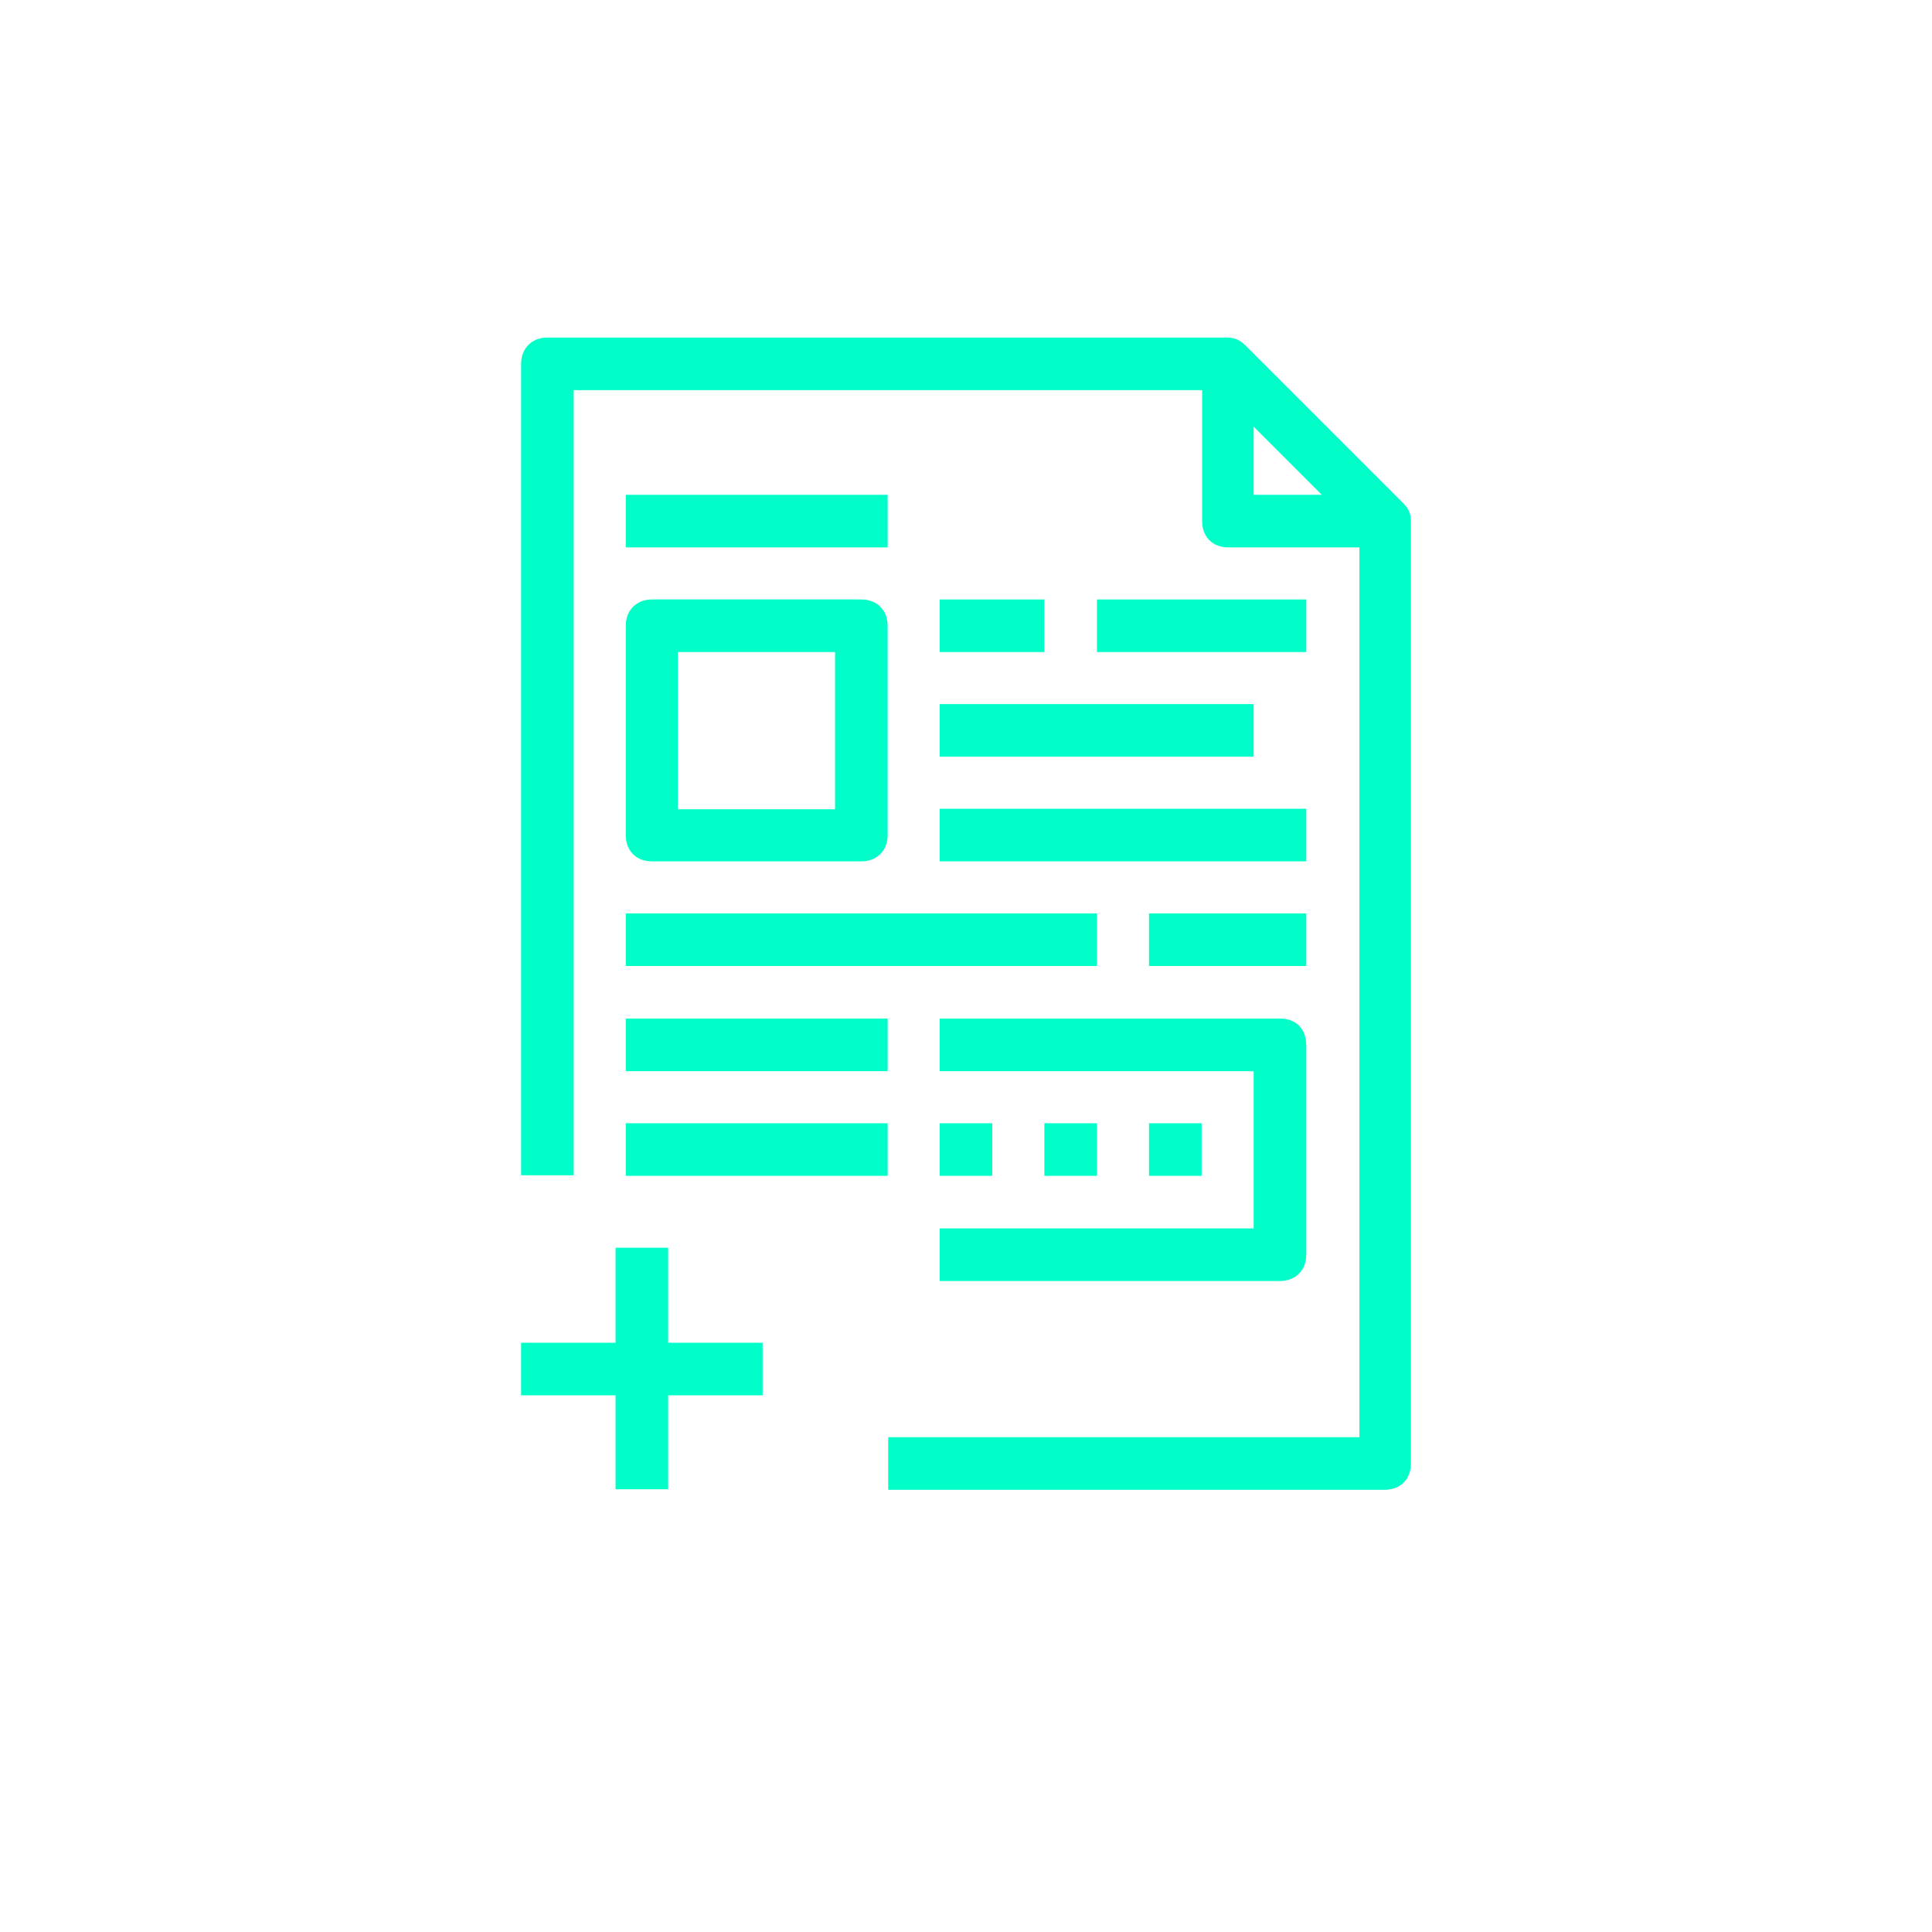 <?xml version="1.0" encoding="utf-8"?>
<!-- Generator: Adobe Illustrator 26.4.1, SVG Export Plug-In . SVG Version: 6.00 Build 0)  -->
<svg version="1.1" id="Layer_1" xmlns="http://www.w3.org/2000/svg" xmlns:xlink="http://www.w3.org/1999/xlink" x="0px" y="0px"
	 viewBox="0 0 360 360" style="enable-background:new 0 0 360 360;" xml:space="preserve">
<style type="text/css">
	.st0{fill:#00FFC8;}
	.st1{clip-path:url(#SVGID_00000034065463510201813300000009407713402735077814_);}
</style>
<g>
	<g>
		<g>
			<g>
				<path class="st0" d="M261.4,93.7l-29.3-29.3c-1-1-2-1.5-3.4-1.5H102c-2.9,0-4.9,2-4.9,4.9V219h9.8V72.7h117.1v24.4
					c0,2.9,1.9,4.9,4.9,4.9h24.4v165.8h-87.8v9.8H258c2.9,0,4.9-1.9,4.9-4.9V97.1C262.9,95.6,262.4,94.7,261.4,93.7z M233.6,92.2
					V79.5l12.7,12.7H233.6z"/>
			</g>
			<g>
				<rect x="204.4" y="111.7" class="st0" width="39" height="9.8"/>
			</g>
			<g>
				<rect x="175.1" y="111.7" class="st0" width="19.5" height="9.8"/>
			</g>
			<g>
				<rect x="116.6" y="92.2" class="st0" width="48.8" height="9.8"/>
			</g>
			<g>
				<rect x="175.1" y="131.2" class="st0" width="58.5" height="9.8"/>
			</g>
			<g>
				<rect x="175.1" y="150.7" class="st0" width="68.3" height="9.8"/>
			</g>
			<g>
				<rect x="116.6" y="170.2" class="st0" width="87.8" height="9.8"/>
			</g>
			<g>
				<rect x="214.1" y="170.2" class="st0" width="29.3" height="9.8"/>
			</g>
			<g>
				<rect x="116.6" y="189.8" class="st0" width="48.8" height="9.8"/>
			</g>
			<g>
				<rect x="116.6" y="209.3" class="st0" width="48.8" height="9.8"/>
			</g>
			<g>
				<rect x="97.1" y="250.2" class="st0" width="45" height="9.8"/>
			</g>
			<g>
				<rect x="114.7" y="232.5" class="st0" width="9.8" height="45"/>
			</g>
			<g>
				<path class="st0" d="M121.5,160.5h39c2.9,0,4.9-2,4.9-4.9v-39c0-2.9-2-4.9-4.9-4.9h-39c-2.9,0-4.9,2-4.9,4.9v39
					C116.6,158.5,118.5,160.5,121.5,160.5z M126.3,121.5h29.3v29.3h-29.3V121.5z"/>
			</g>
			<g>
				<path class="st0" d="M238.5,189.8h-63.4v9.8h58.5v29.3h-58.5v9.8h63.4c2.9,0,4.9-2,4.9-4.9v-39
					C243.4,191.7,241.5,189.8,238.5,189.8z"/>
			</g>
			<g>
				<rect x="175.1" y="209.3" class="st0" width="9.8" height="9.8"/>
			</g>
			<g>
				<rect x="194.6" y="209.3" class="st0" width="9.8" height="9.8"/>
			</g>
			<g>
				<rect x="214.1" y="209.3" class="st0" width="9.8" height="9.8"/>
			</g>
		</g>
	</g>
</g>
</svg>
